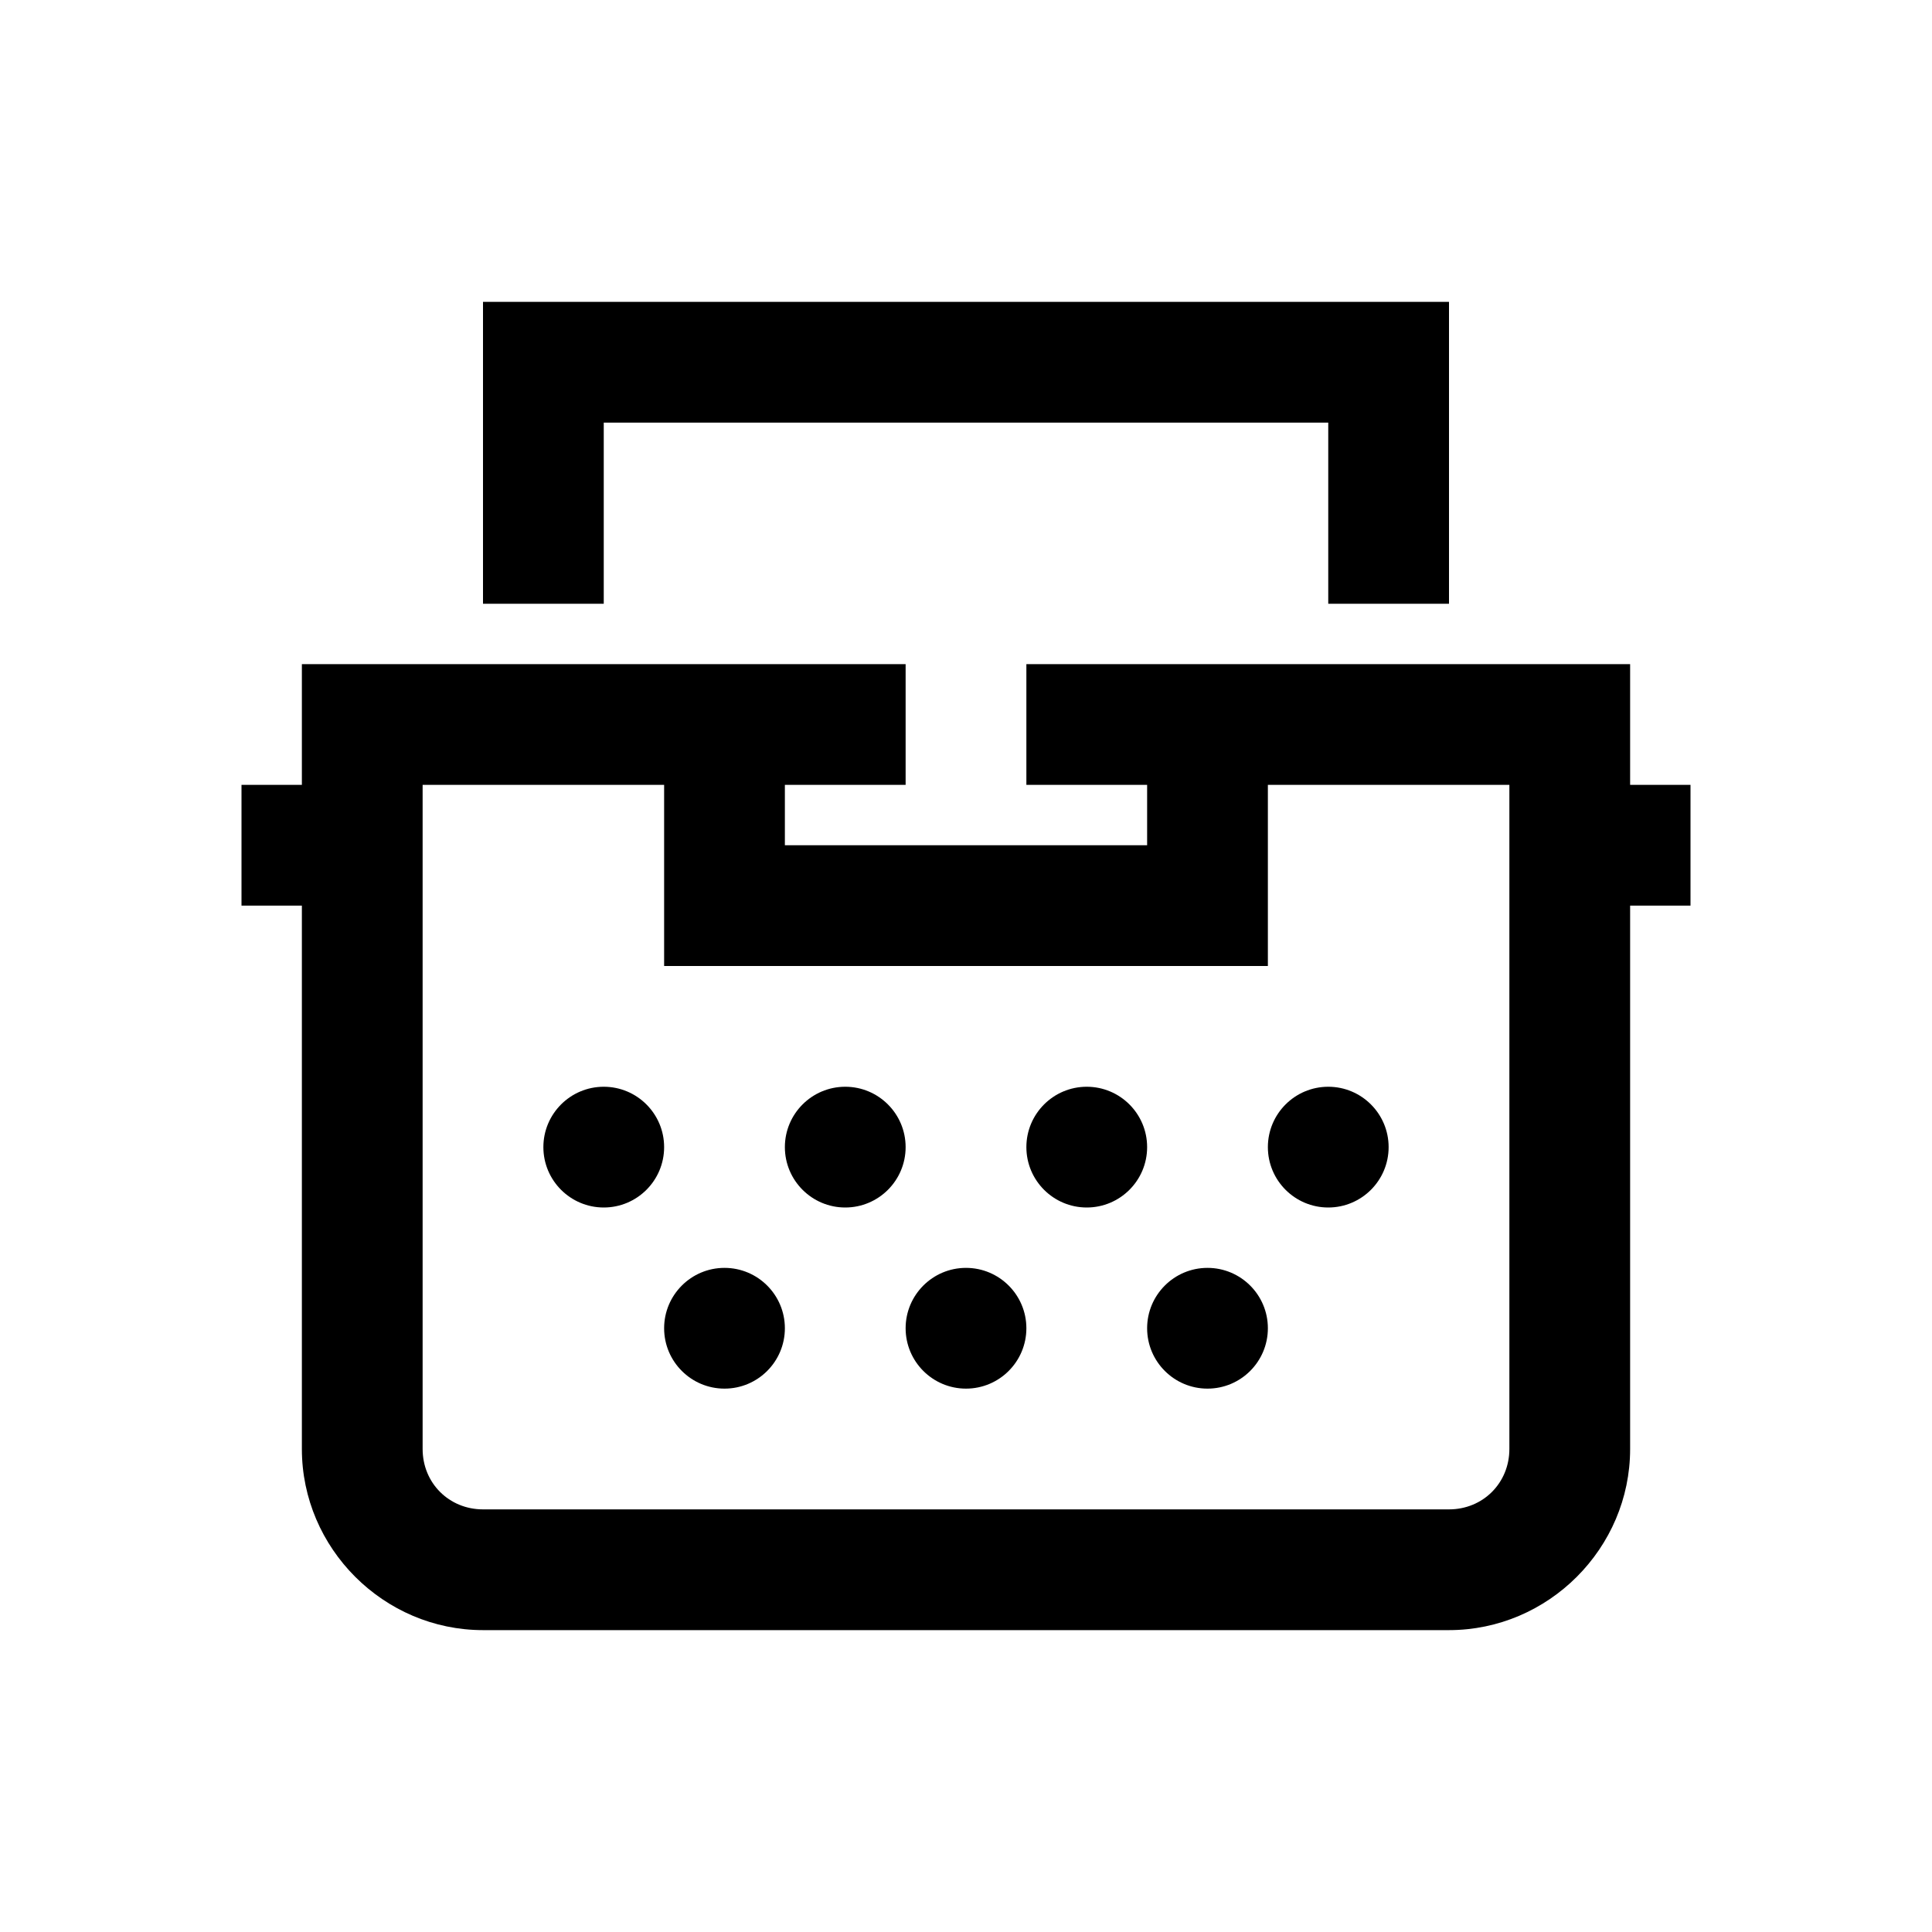 <svg xmlns="http://www.w3.org/2000/svg" viewBox="0 0 32 32">
    <path style="text-indent:0;text-align:start;line-height:normal;text-transform:none;block-progression:tb;-inkscape-font-specification:Bitstream Vera Sans" d="M 8 5 L 8 6 L 8 10 L 10 10 L 10 7 L 22 7 L 22 10 L 24 10 L 24 6 L 24 5 L 23 5 L 9 5 L 8 5 z M 5 11 L 5 12 L 5 13 L 4 13 L 4 15 L 5 15 L 5 24 C 5 25.645 6.355 27 8 27 L 24 27 C 25.645 27 27 25.645 27 24 L 27 15 L 28 15 L 28 13 L 27 13 L 27 12 L 27 11 L 26 11 L 17 11 L 17 13 L 19 13 L 19 14 L 13 14 L 13 13 L 15 13 L 15 11 L 6 11 L 5 11 z M 7 13 L 11 13 L 11 15 L 11 16 L 12 16 L 20 16 L 21 16 L 21 15 L 21 13 L 25 13 L 25 24 C 25 24.563 24.563 25 24 25 L 8 25 C 7.437 25 7 24.563 7 24 L 7 13 z M 10 18 C 9.448 18 9 18.448 9 19 C 9 19.552 9.448 20 10 20 C 10.552 20 11 19.552 11 19 C 11 18.448 10.552 18 10 18 z M 14 18 C 13.448 18 13 18.448 13 19 C 13 19.552 13.448 20 14 20 C 14.552 20 15 19.552 15 19 C 15 18.448 14.552 18 14 18 z M 18 18 C 17.448 18 17 18.448 17 19 C 17 19.552 17.448 20 18 20 C 18.552 20 19 19.552 19 19 C 19 18.448 18.552 18 18 18 z M 22 18 C 21.448 18 21 18.448 21 19 C 21 19.552 21.448 20 22 20 C 22.552 20 23 19.552 23 19 C 23 18.448 22.552 18 22 18 z M 12 21 C 11.448 21 11 21.448 11 22 C 11 22.552 11.448 23 12 23 C 12.552 23 13 22.552 13 22 C 13 21.448 12.552 21 12 21 z M 16 21 C 15.448 21 15 21.448 15 22 C 15 22.552 15.448 23 16 23 C 16.552 23 17 22.552 17 22 C 17 21.448 16.552 21 16 21 z M 20 21 C 19.448 21 19 21.448 19 22 C 19 22.552 19.448 23 20 23 C 20.552 23 21 22.552 21 22 C 21 21.448 20.552 21 20 21 z"/>
</svg>